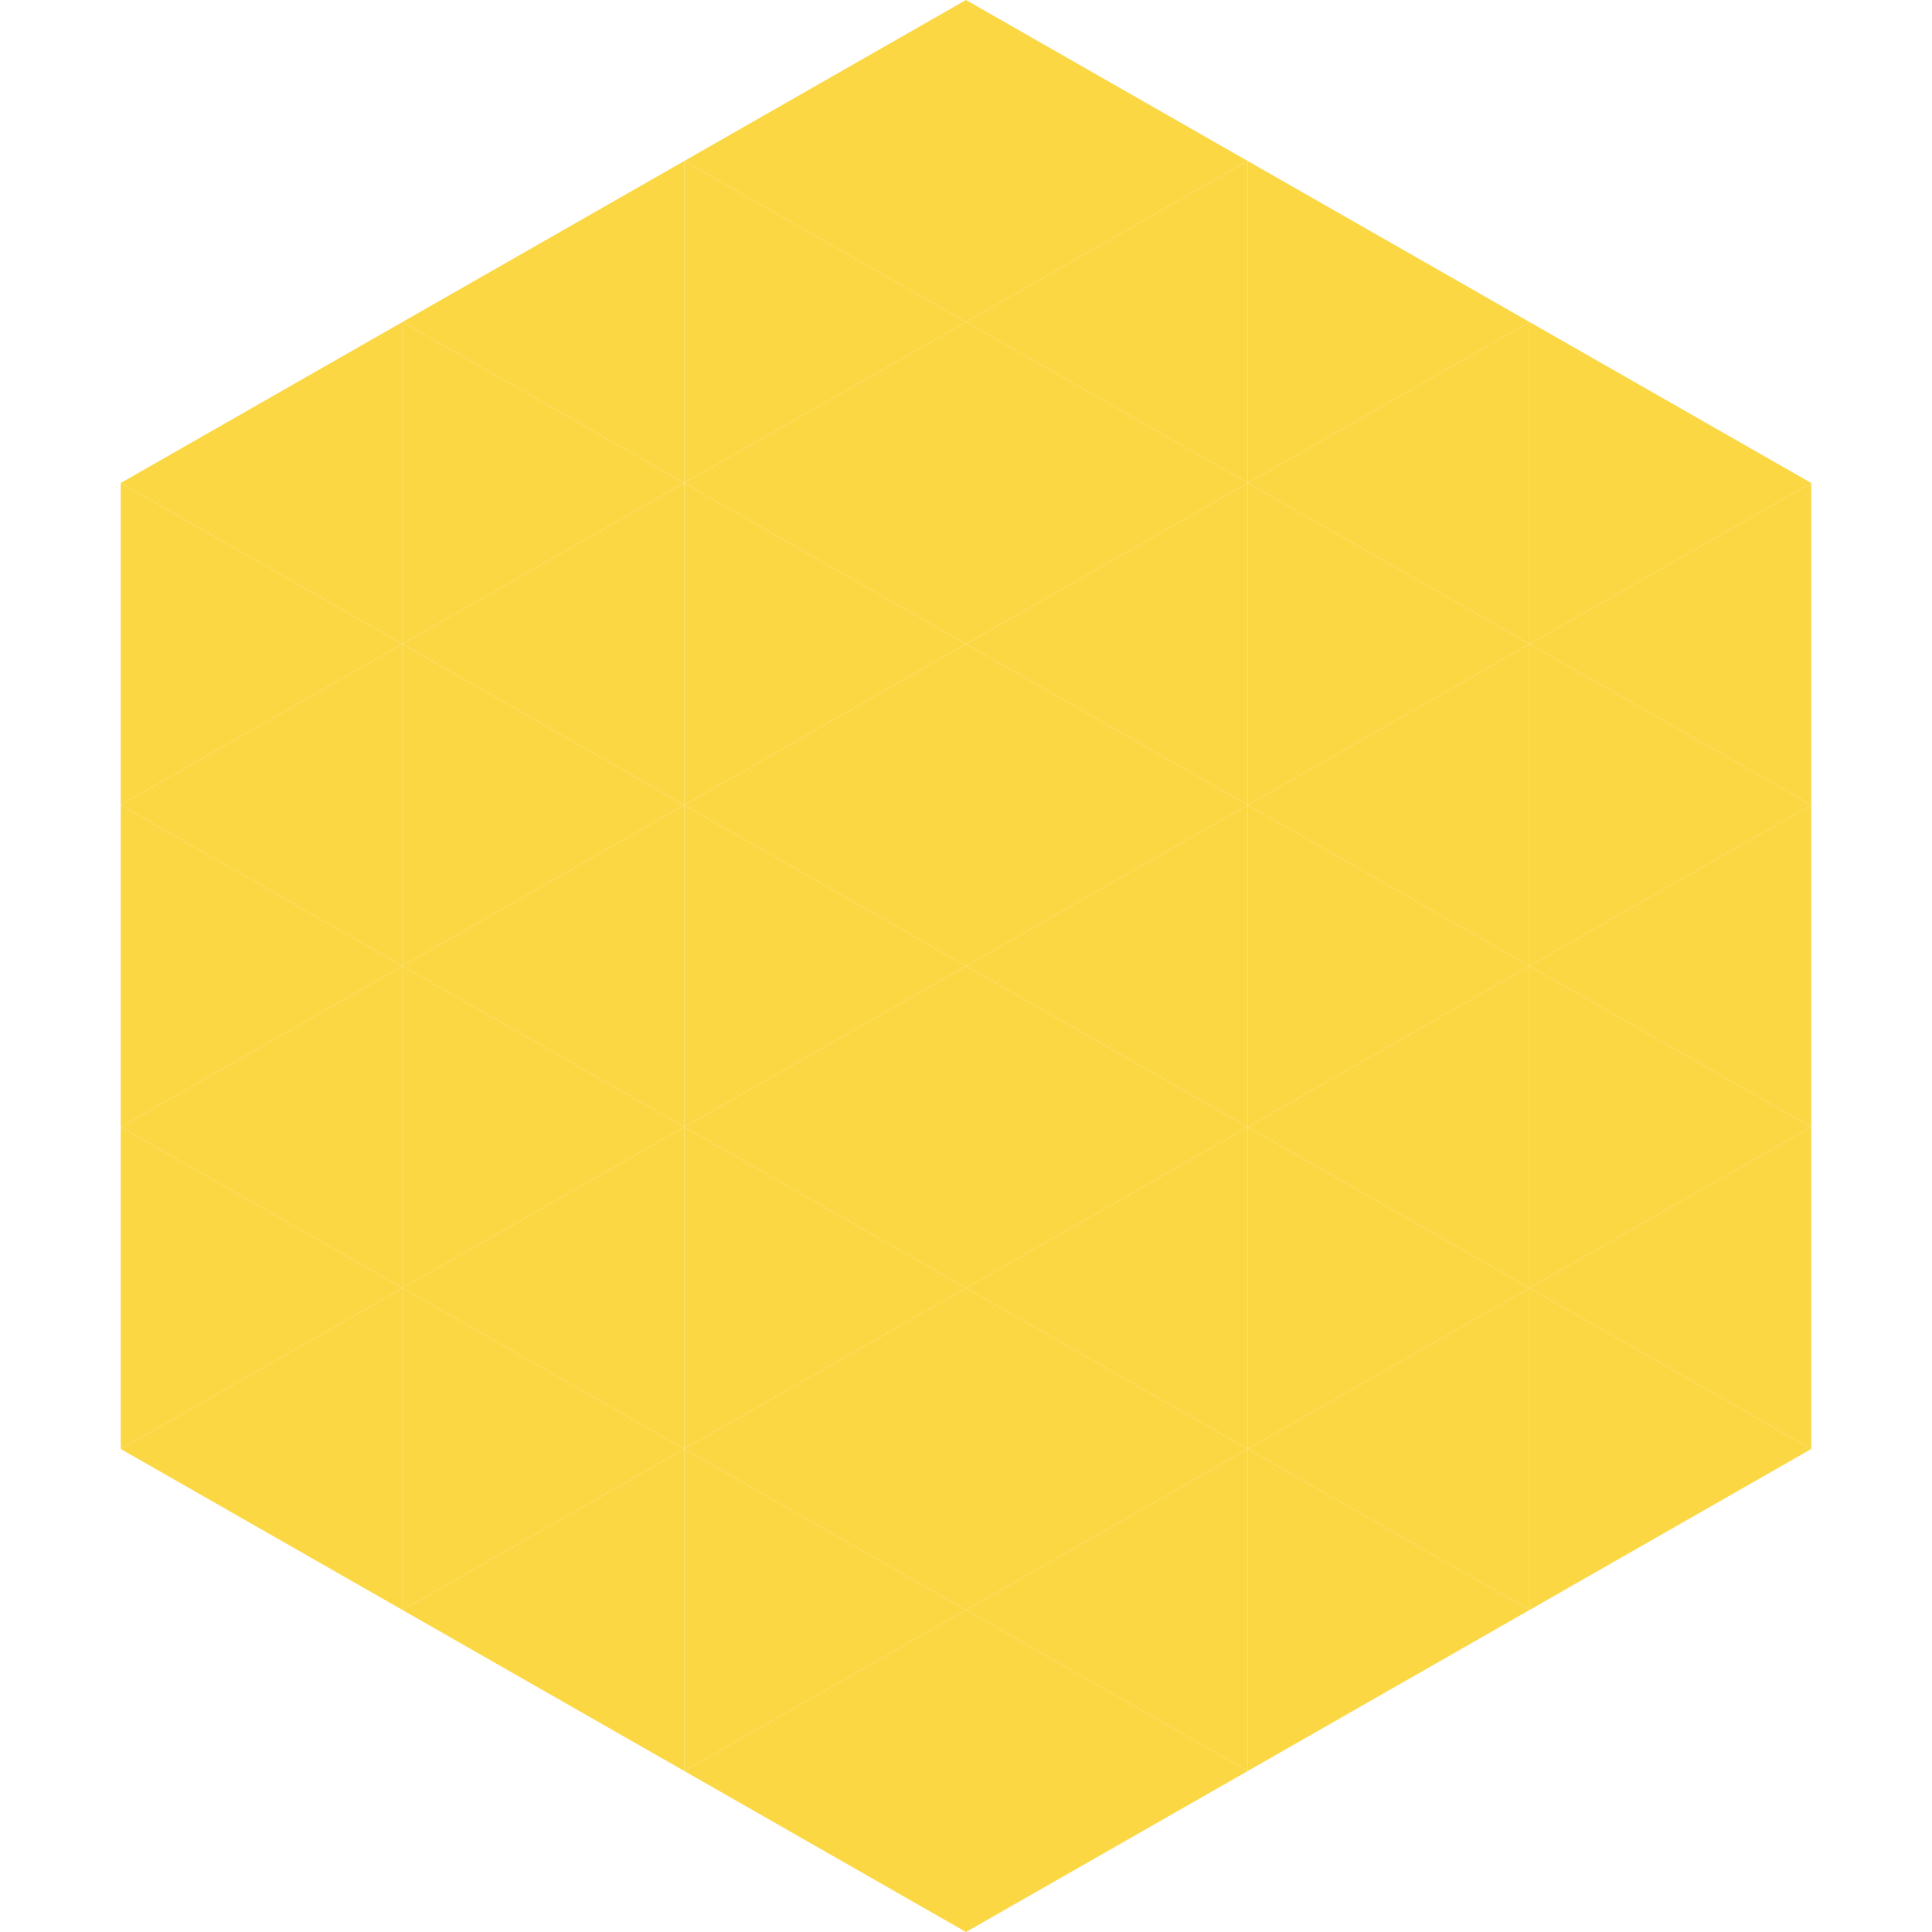 <?xml version="1.0"?>
<!-- Generated by SVGo -->
<svg width="240" height="240"
     xmlns="http://www.w3.org/2000/svg"
     xmlns:xlink="http://www.w3.org/1999/xlink">
<polygon points="50,40 15,60 50,80" style="fill:rgb(251,215,68)" />
<polygon points="190,40 225,60 190,80" style="fill:rgb(251,215,68)" />
<polygon points="15,60 50,80 15,100" style="fill:rgb(251,215,68)" />
<polygon points="225,60 190,80 225,100" style="fill:rgb(251,215,68)" />
<polygon points="50,80 15,100 50,120" style="fill:rgb(251,215,68)" />
<polygon points="190,80 225,100 190,120" style="fill:rgb(251,215,68)" />
<polygon points="15,100 50,120 15,140" style="fill:rgb(251,215,68)" />
<polygon points="225,100 190,120 225,140" style="fill:rgb(251,215,68)" />
<polygon points="50,120 15,140 50,160" style="fill:rgb(251,215,68)" />
<polygon points="190,120 225,140 190,160" style="fill:rgb(251,215,68)" />
<polygon points="15,140 50,160 15,180" style="fill:rgb(251,215,68)" />
<polygon points="225,140 190,160 225,180" style="fill:rgb(251,215,68)" />
<polygon points="50,160 15,180 50,200" style="fill:rgb(251,215,68)" />
<polygon points="190,160 225,180 190,200" style="fill:rgb(251,215,68)" />
<polygon points="15,180 50,200 15,220" style="fill:rgb(255,255,255); fill-opacity:0" />
<polygon points="225,180 190,200 225,220" style="fill:rgb(255,255,255); fill-opacity:0" />
<polygon points="50,0 85,20 50,40" style="fill:rgb(255,255,255); fill-opacity:0" />
<polygon points="190,0 155,20 190,40" style="fill:rgb(255,255,255); fill-opacity:0" />
<polygon points="85,20 50,40 85,60" style="fill:rgb(251,215,68)" />
<polygon points="155,20 190,40 155,60" style="fill:rgb(251,215,68)" />
<polygon points="50,40 85,60 50,80" style="fill:rgb(251,215,68)" />
<polygon points="190,40 155,60 190,80" style="fill:rgb(251,215,68)" />
<polygon points="85,60 50,80 85,100" style="fill:rgb(251,215,68)" />
<polygon points="155,60 190,80 155,100" style="fill:rgb(251,215,68)" />
<polygon points="50,80 85,100 50,120" style="fill:rgb(251,215,68)" />
<polygon points="190,80 155,100 190,120" style="fill:rgb(251,215,68)" />
<polygon points="85,100 50,120 85,140" style="fill:rgb(251,215,68)" />
<polygon points="155,100 190,120 155,140" style="fill:rgb(251,215,68)" />
<polygon points="50,120 85,140 50,160" style="fill:rgb(251,215,68)" />
<polygon points="190,120 155,140 190,160" style="fill:rgb(251,215,68)" />
<polygon points="85,140 50,160 85,180" style="fill:rgb(251,215,68)" />
<polygon points="155,140 190,160 155,180" style="fill:rgb(251,215,68)" />
<polygon points="50,160 85,180 50,200" style="fill:rgb(251,215,68)" />
<polygon points="190,160 155,180 190,200" style="fill:rgb(251,215,68)" />
<polygon points="85,180 50,200 85,220" style="fill:rgb(251,215,68)" />
<polygon points="155,180 190,200 155,220" style="fill:rgb(251,215,68)" />
<polygon points="120,0 85,20 120,40" style="fill:rgb(251,215,68)" />
<polygon points="120,0 155,20 120,40" style="fill:rgb(251,215,68)" />
<polygon points="85,20 120,40 85,60" style="fill:rgb(251,215,68)" />
<polygon points="155,20 120,40 155,60" style="fill:rgb(251,215,68)" />
<polygon points="120,40 85,60 120,80" style="fill:rgb(251,215,68)" />
<polygon points="120,40 155,60 120,80" style="fill:rgb(251,215,68)" />
<polygon points="85,60 120,80 85,100" style="fill:rgb(251,215,68)" />
<polygon points="155,60 120,80 155,100" style="fill:rgb(251,215,68)" />
<polygon points="120,80 85,100 120,120" style="fill:rgb(251,215,68)" />
<polygon points="120,80 155,100 120,120" style="fill:rgb(251,215,68)" />
<polygon points="85,100 120,120 85,140" style="fill:rgb(251,215,68)" />
<polygon points="155,100 120,120 155,140" style="fill:rgb(251,215,68)" />
<polygon points="120,120 85,140 120,160" style="fill:rgb(251,215,68)" />
<polygon points="120,120 155,140 120,160" style="fill:rgb(251,215,68)" />
<polygon points="85,140 120,160 85,180" style="fill:rgb(251,215,68)" />
<polygon points="155,140 120,160 155,180" style="fill:rgb(251,215,68)" />
<polygon points="120,160 85,180 120,200" style="fill:rgb(251,215,68)" />
<polygon points="120,160 155,180 120,200" style="fill:rgb(251,215,68)" />
<polygon points="85,180 120,200 85,220" style="fill:rgb(251,215,68)" />
<polygon points="155,180 120,200 155,220" style="fill:rgb(251,215,68)" />
<polygon points="120,200 85,220 120,240" style="fill:rgb(251,215,68)" />
<polygon points="120,200 155,220 120,240" style="fill:rgb(251,215,68)" />
<polygon points="85,220 120,240 85,260" style="fill:rgb(255,255,255); fill-opacity:0" />
<polygon points="155,220 120,240 155,260" style="fill:rgb(255,255,255); fill-opacity:0" />
</svg>
